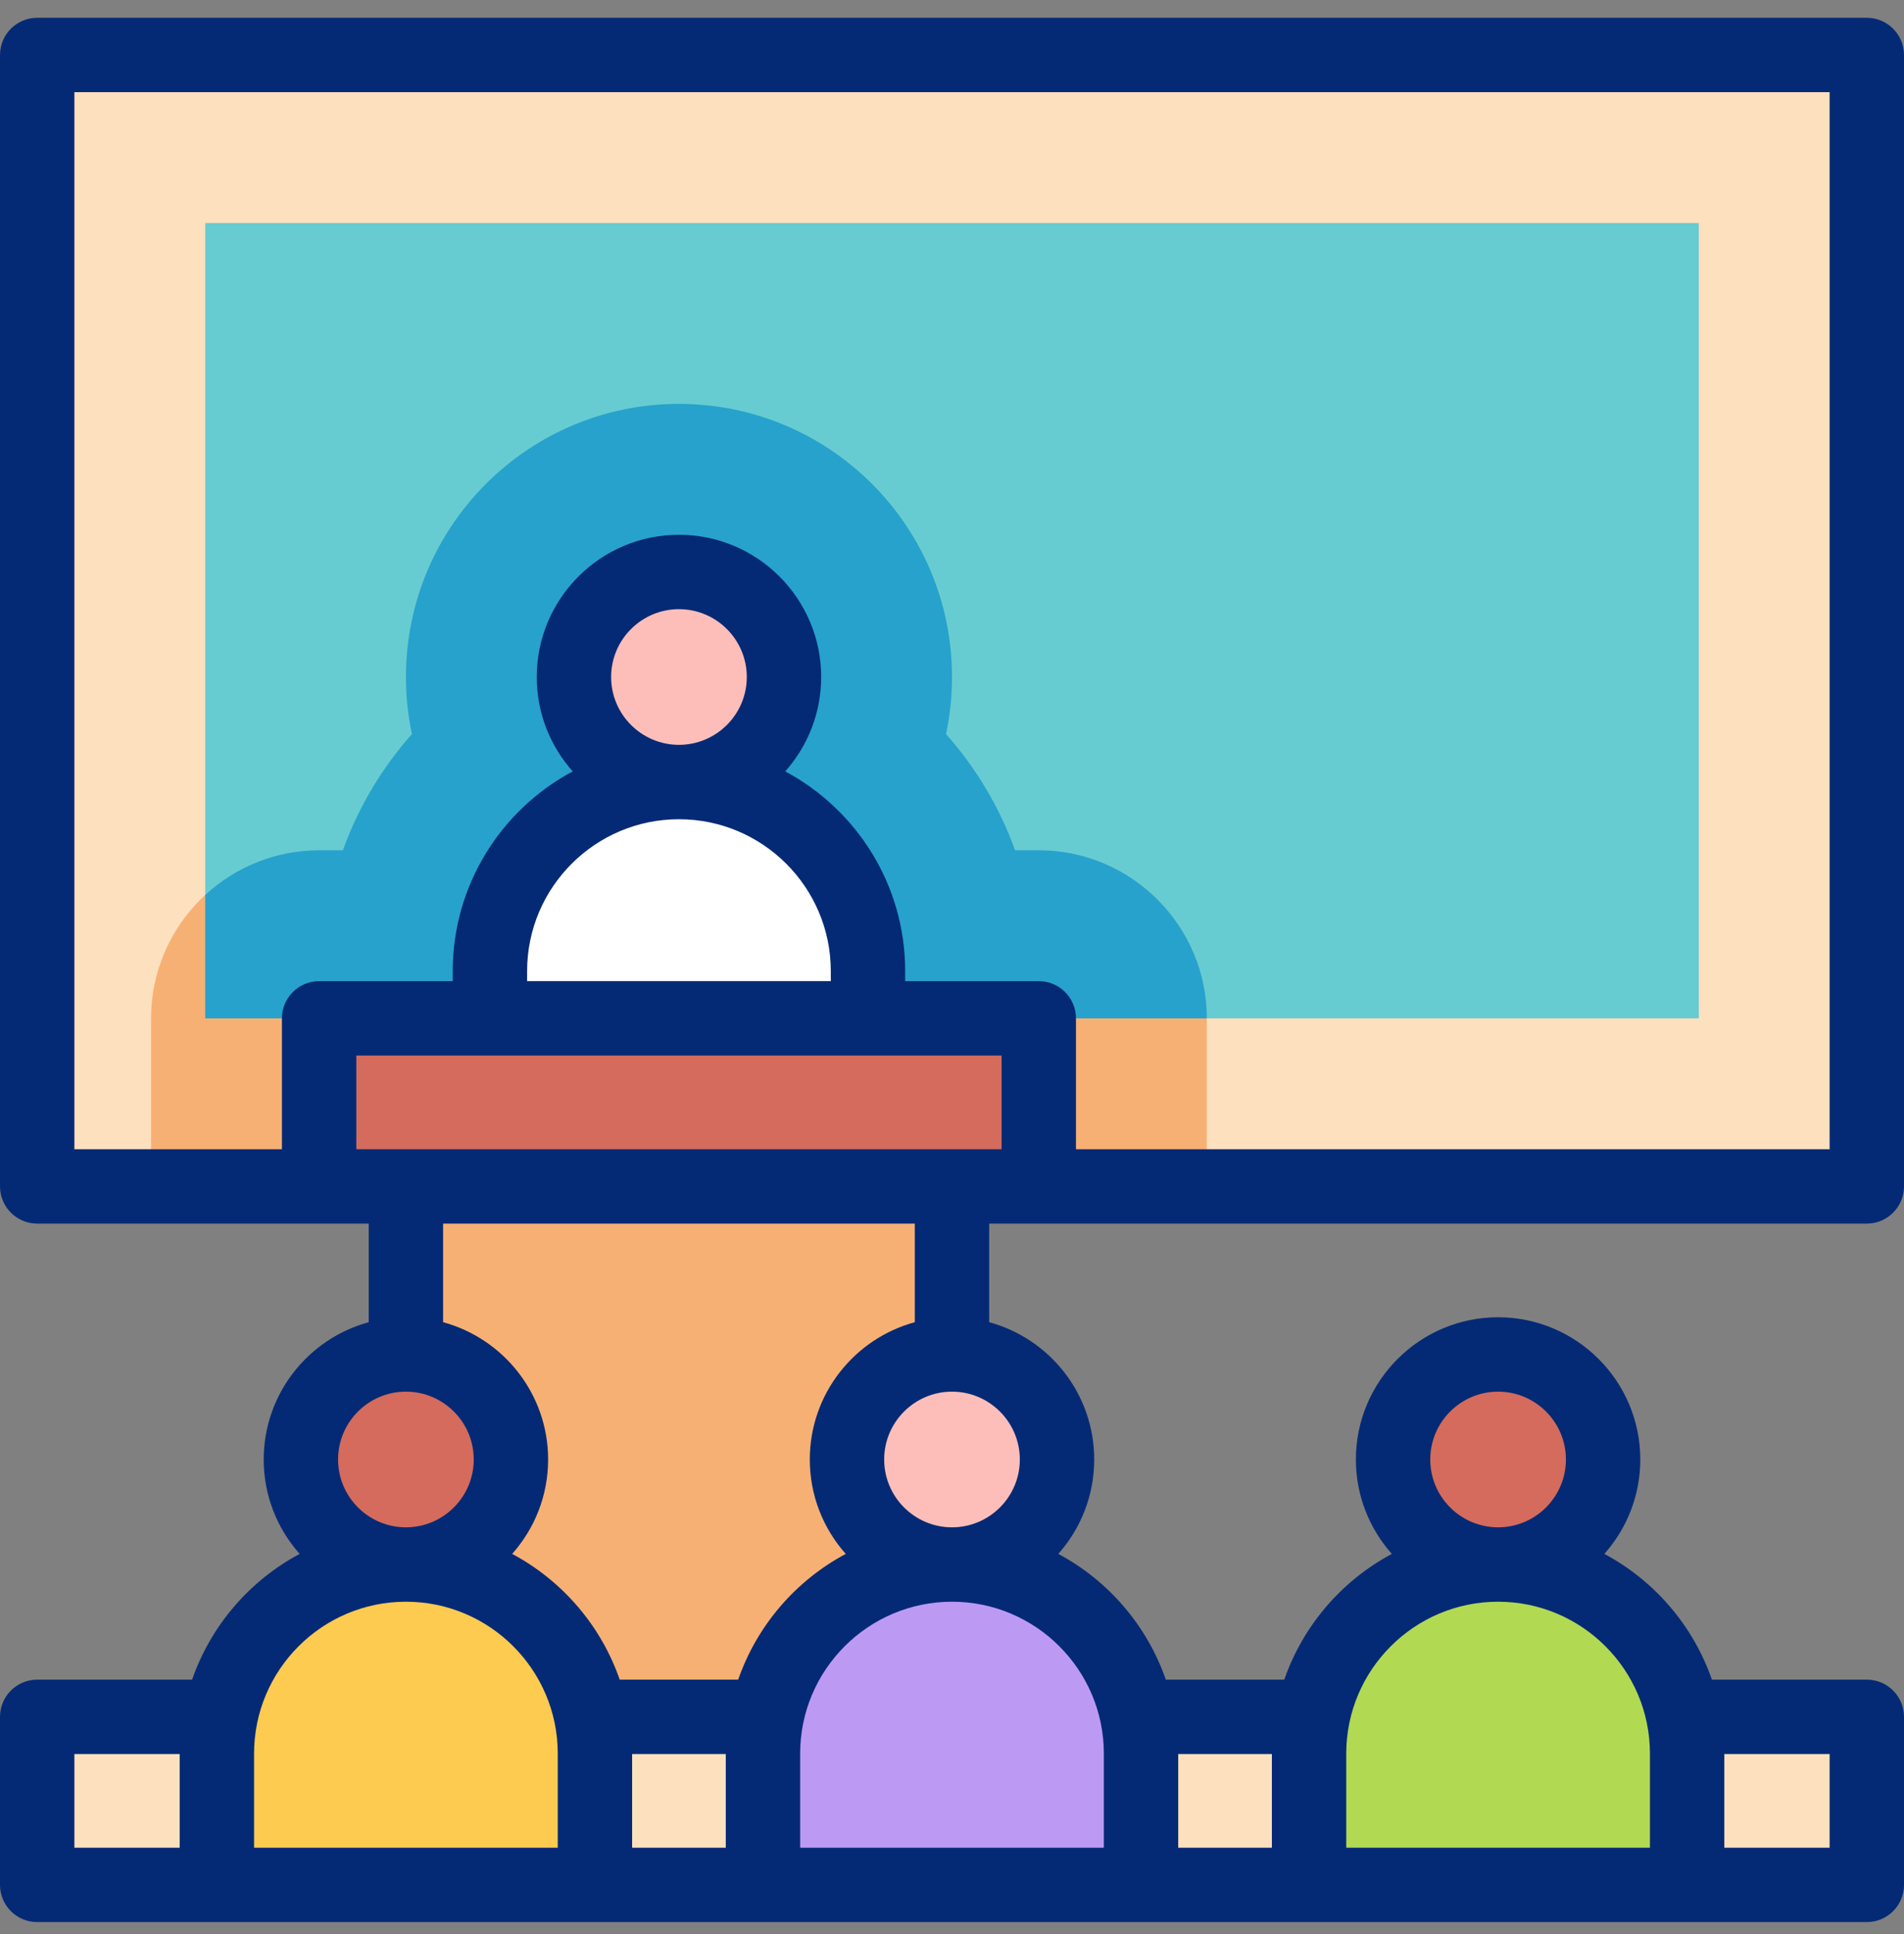 <svg width="64" height="65" viewBox="0 0 64 65" fill="none" xmlns="http://www.w3.org/2000/svg">
<rect x="0" y="0" width="64" height="65" fill="#808080" stroke="none"/>
<g clip-path="url(#clip0_3404_2479)">
<path fill-rule="evenodd" clip-rule="evenodd" d="M1.25 57.7H62.75V63.348H1.25V57.7ZM1.25 1.848H62.75V39.873H1.25V1.848Z" fill="#FDE0BE"/>
<path fill-rule="evenodd" clip-rule="evenodd" d="M5.078 39.872H40.564V34.224C40.564 31.114 38.027 28.576 34.916 28.576H34.119C33.601 27.139 32.813 25.813 31.798 24.671C31.932 24.04 32 23.397 31.999 22.752C31.999 17.685 27.888 13.574 22.821 13.574C17.755 13.574 13.643 17.685 13.643 22.752C13.643 23.41 13.713 24.052 13.845 24.671C12.829 25.813 12.042 27.139 11.524 28.577H10.726C7.615 28.577 5.078 31.114 5.078 34.224V39.872H5.078Z" fill="#F7B073"/>
<path fill-rule="evenodd" clip-rule="evenodd" d="M6.898 7.496H57.103V34.226H40.566L6.898 30.081V7.496Z" fill="#67CCD1"/>
<path fill-rule="evenodd" clip-rule="evenodd" d="M40.566 34.225H6.898V30.079C7.906 29.148 9.252 28.577 10.727 28.577H11.525C12.043 27.139 12.831 25.813 13.846 24.671C13.712 24.04 13.644 23.397 13.645 22.752C13.645 17.685 17.756 13.574 22.822 13.574C27.889 13.574 32 17.685 32 22.752C32 23.41 31.931 24.052 31.799 24.671C32.814 25.813 33.602 27.139 34.12 28.576H34.918C38.028 28.577 40.566 31.114 40.566 34.225Z" fill="#27A2CC"/>
<path fill-rule="evenodd" clip-rule="evenodd" d="M13.641 39.875H31.997V57.701H13.641V39.875Z" fill="#F7B073"/>
<path fill-rule="evenodd" clip-rule="evenodd" d="M13.647 52.58C15.591 52.58 17.177 50.994 17.177 49.05C17.177 47.105 15.591 45.52 13.647 45.52C11.703 45.52 10.117 47.105 10.117 49.05C10.117 50.994 11.703 52.58 13.647 52.58Z" fill="#D46B5C"/>
<path fill-rule="evenodd" clip-rule="evenodd" d="M7.289 63.349V58.936C7.289 55.427 10.134 52.582 13.643 52.582C17.152 52.582 19.997 55.427 19.997 58.936V63.349H7.289Z" fill="#FDCB50"/>
<path fill-rule="evenodd" clip-rule="evenodd" d="M31.999 52.58C33.943 52.58 35.529 50.994 35.529 49.05C35.529 47.105 33.943 45.52 31.999 45.52C30.055 45.52 28.469 47.105 28.469 49.05C28.469 50.994 30.055 52.58 31.999 52.58Z" fill="#FDBEB9"/>
<path fill-rule="evenodd" clip-rule="evenodd" d="M25.648 63.349V58.936C25.648 55.427 28.493 52.582 32.002 52.582C35.512 52.582 38.356 55.427 38.356 58.936V63.349H25.648Z" fill="#BC9AF4"/>
<path fill-rule="evenodd" clip-rule="evenodd" d="M50.358 52.58C52.302 52.58 53.888 50.994 53.888 49.05C53.888 47.105 52.302 45.52 50.358 45.52C48.414 45.52 46.828 47.105 46.828 49.05C46.828 50.994 48.414 52.58 50.358 52.58Z" fill="#D46B5C"/>
<path fill-rule="evenodd" clip-rule="evenodd" d="M44 63.349V58.936C44 55.427 46.845 52.582 50.354 52.582C53.863 52.582 56.708 55.427 56.708 58.936V63.349H44Z" fill="#B1D952"/>
<path fill-rule="evenodd" clip-rule="evenodd" d="M22.819 26.282C24.763 26.282 26.349 24.697 26.349 22.753C26.349 20.808 24.763 19.223 22.819 19.223C20.875 19.223 19.289 20.808 19.289 22.753C19.289 24.697 20.875 26.282 22.819 26.282Z" fill="#FDBEB9"/>
<path fill-rule="evenodd" clip-rule="evenodd" d="M16.469 34.224V32.635C16.469 29.126 19.314 26.281 22.823 26.281C26.332 26.281 29.177 29.126 29.177 32.635V34.224H16.469Z" fill="white"/>
<path fill-rule="evenodd" clip-rule="evenodd" d="M10.727 34.227H34.917V39.875H10.727V34.227Z" fill="#D46B5C"/>
<path d="M62.75 41.123C63.44 41.123 64 40.564 64 39.873V1.848C64 1.157 63.44 0.598 62.75 0.598H1.25C0.56 0.598 0 1.157 0 1.848V39.873C0 40.564 0.56 41.123 1.25 41.123H12.394V44.437C10.363 44.988 8.864 46.848 8.864 49.051C8.864 50.268 9.321 51.379 10.072 52.224C8.393 53.121 7.089 54.629 6.457 56.45H1.25C0.56 56.45 0 57.009 0 57.7V63.348C0 64.038 0.56 64.598 1.25 64.598H62.75C63.44 64.598 64 64.038 64 63.348V57.7C64 57.009 63.44 56.45 62.75 56.45H57.543C56.911 54.629 55.607 53.121 53.928 52.224C54.679 51.379 55.136 50.267 55.136 49.051C55.136 46.415 52.992 44.271 50.356 44.271C47.72 44.271 45.576 46.415 45.576 49.051C45.576 50.267 46.033 51.379 46.784 52.224C45.105 53.121 43.801 54.629 43.169 56.45H39.187C38.556 54.629 37.251 53.121 35.573 52.224C36.324 51.379 36.78 50.267 36.78 49.051C36.78 46.848 35.282 44.988 33.25 44.437V41.123L62.75 41.123ZM2.5 3.098H61.5V38.623H36.167V34.225C36.167 33.535 35.608 32.975 34.917 32.975H30.426V32.637C30.426 29.734 28.791 27.206 26.394 25.925C27.145 25.081 27.602 23.969 27.602 22.753C27.602 20.117 25.458 17.973 22.822 17.973C20.186 17.973 18.042 20.117 18.042 22.753C18.042 23.969 18.499 25.081 19.25 25.925C16.853 27.206 15.218 29.734 15.218 32.637V32.975H10.727C10.037 32.975 9.477 33.535 9.477 34.225V38.623H2.5V3.098ZM22.822 25.033C21.565 25.033 20.542 24.01 20.542 22.753C20.542 21.496 21.565 20.473 22.822 20.473C24.079 20.473 25.102 21.496 25.102 22.753C25.102 24.01 24.079 25.033 22.822 25.033ZM22.822 27.533C25.636 27.533 27.926 29.823 27.926 32.637V32.975H17.718V32.637C17.718 29.823 20.008 27.533 22.822 27.533ZM11.977 35.475H33.667V38.623H11.977V35.475ZM13.644 46.771C14.902 46.771 15.924 47.794 15.924 49.051C15.924 50.308 14.902 51.331 13.644 51.331C12.387 51.331 11.364 50.309 11.364 49.051C11.364 47.794 12.387 46.771 13.644 46.771ZM2.5 58.95H6.04V62.098H2.5V58.95ZM8.54 58.935C8.54 56.121 10.83 53.831 13.644 53.831C16.459 53.831 18.748 56.121 18.748 58.935V62.098H8.54V58.935ZM24.396 58.95V62.098H21.248V58.95H24.396ZM42.752 62.098H39.604V58.95H42.752V62.098ZM61.5 62.098H57.96V58.95H61.5V62.098ZM48.076 49.051C48.076 47.794 49.099 46.771 50.356 46.771C51.613 46.771 52.636 47.794 52.636 49.051C52.636 50.308 51.613 51.331 50.356 51.331C49.099 51.331 48.076 50.309 48.076 49.051ZM45.252 58.935C45.252 56.121 47.541 53.831 50.356 53.831C53.17 53.831 55.46 56.121 55.46 58.935V62.098H45.252V58.935ZM37.104 58.935V62.098H26.896V58.935C26.896 56.121 29.186 53.831 32 53.831C34.814 53.831 37.104 56.121 37.104 58.935ZM34.28 49.051C34.28 50.309 33.257 51.331 32 51.331C30.743 51.331 29.72 50.309 29.72 49.051C29.72 47.794 30.743 46.771 32 46.771C33.257 46.771 34.28 47.794 34.28 49.051ZM30.75 44.437C28.719 44.988 27.22 46.848 27.22 49.051C27.22 50.268 27.677 51.379 28.428 52.224C26.749 53.121 25.445 54.629 24.813 56.45H20.831C20.2 54.63 18.895 53.121 17.216 52.224C17.967 51.379 18.424 50.268 18.424 49.051C18.424 46.848 16.925 44.988 14.894 44.437V41.123H30.75V44.437Z" fill="#052A75"/>
</g>
<defs>
<clipPath id="clip0_3404_2479">
<rect width="64" height="64" fill="white" transform="translate(0 0.598)"/>
</clipPath>
</defs>
</svg>
